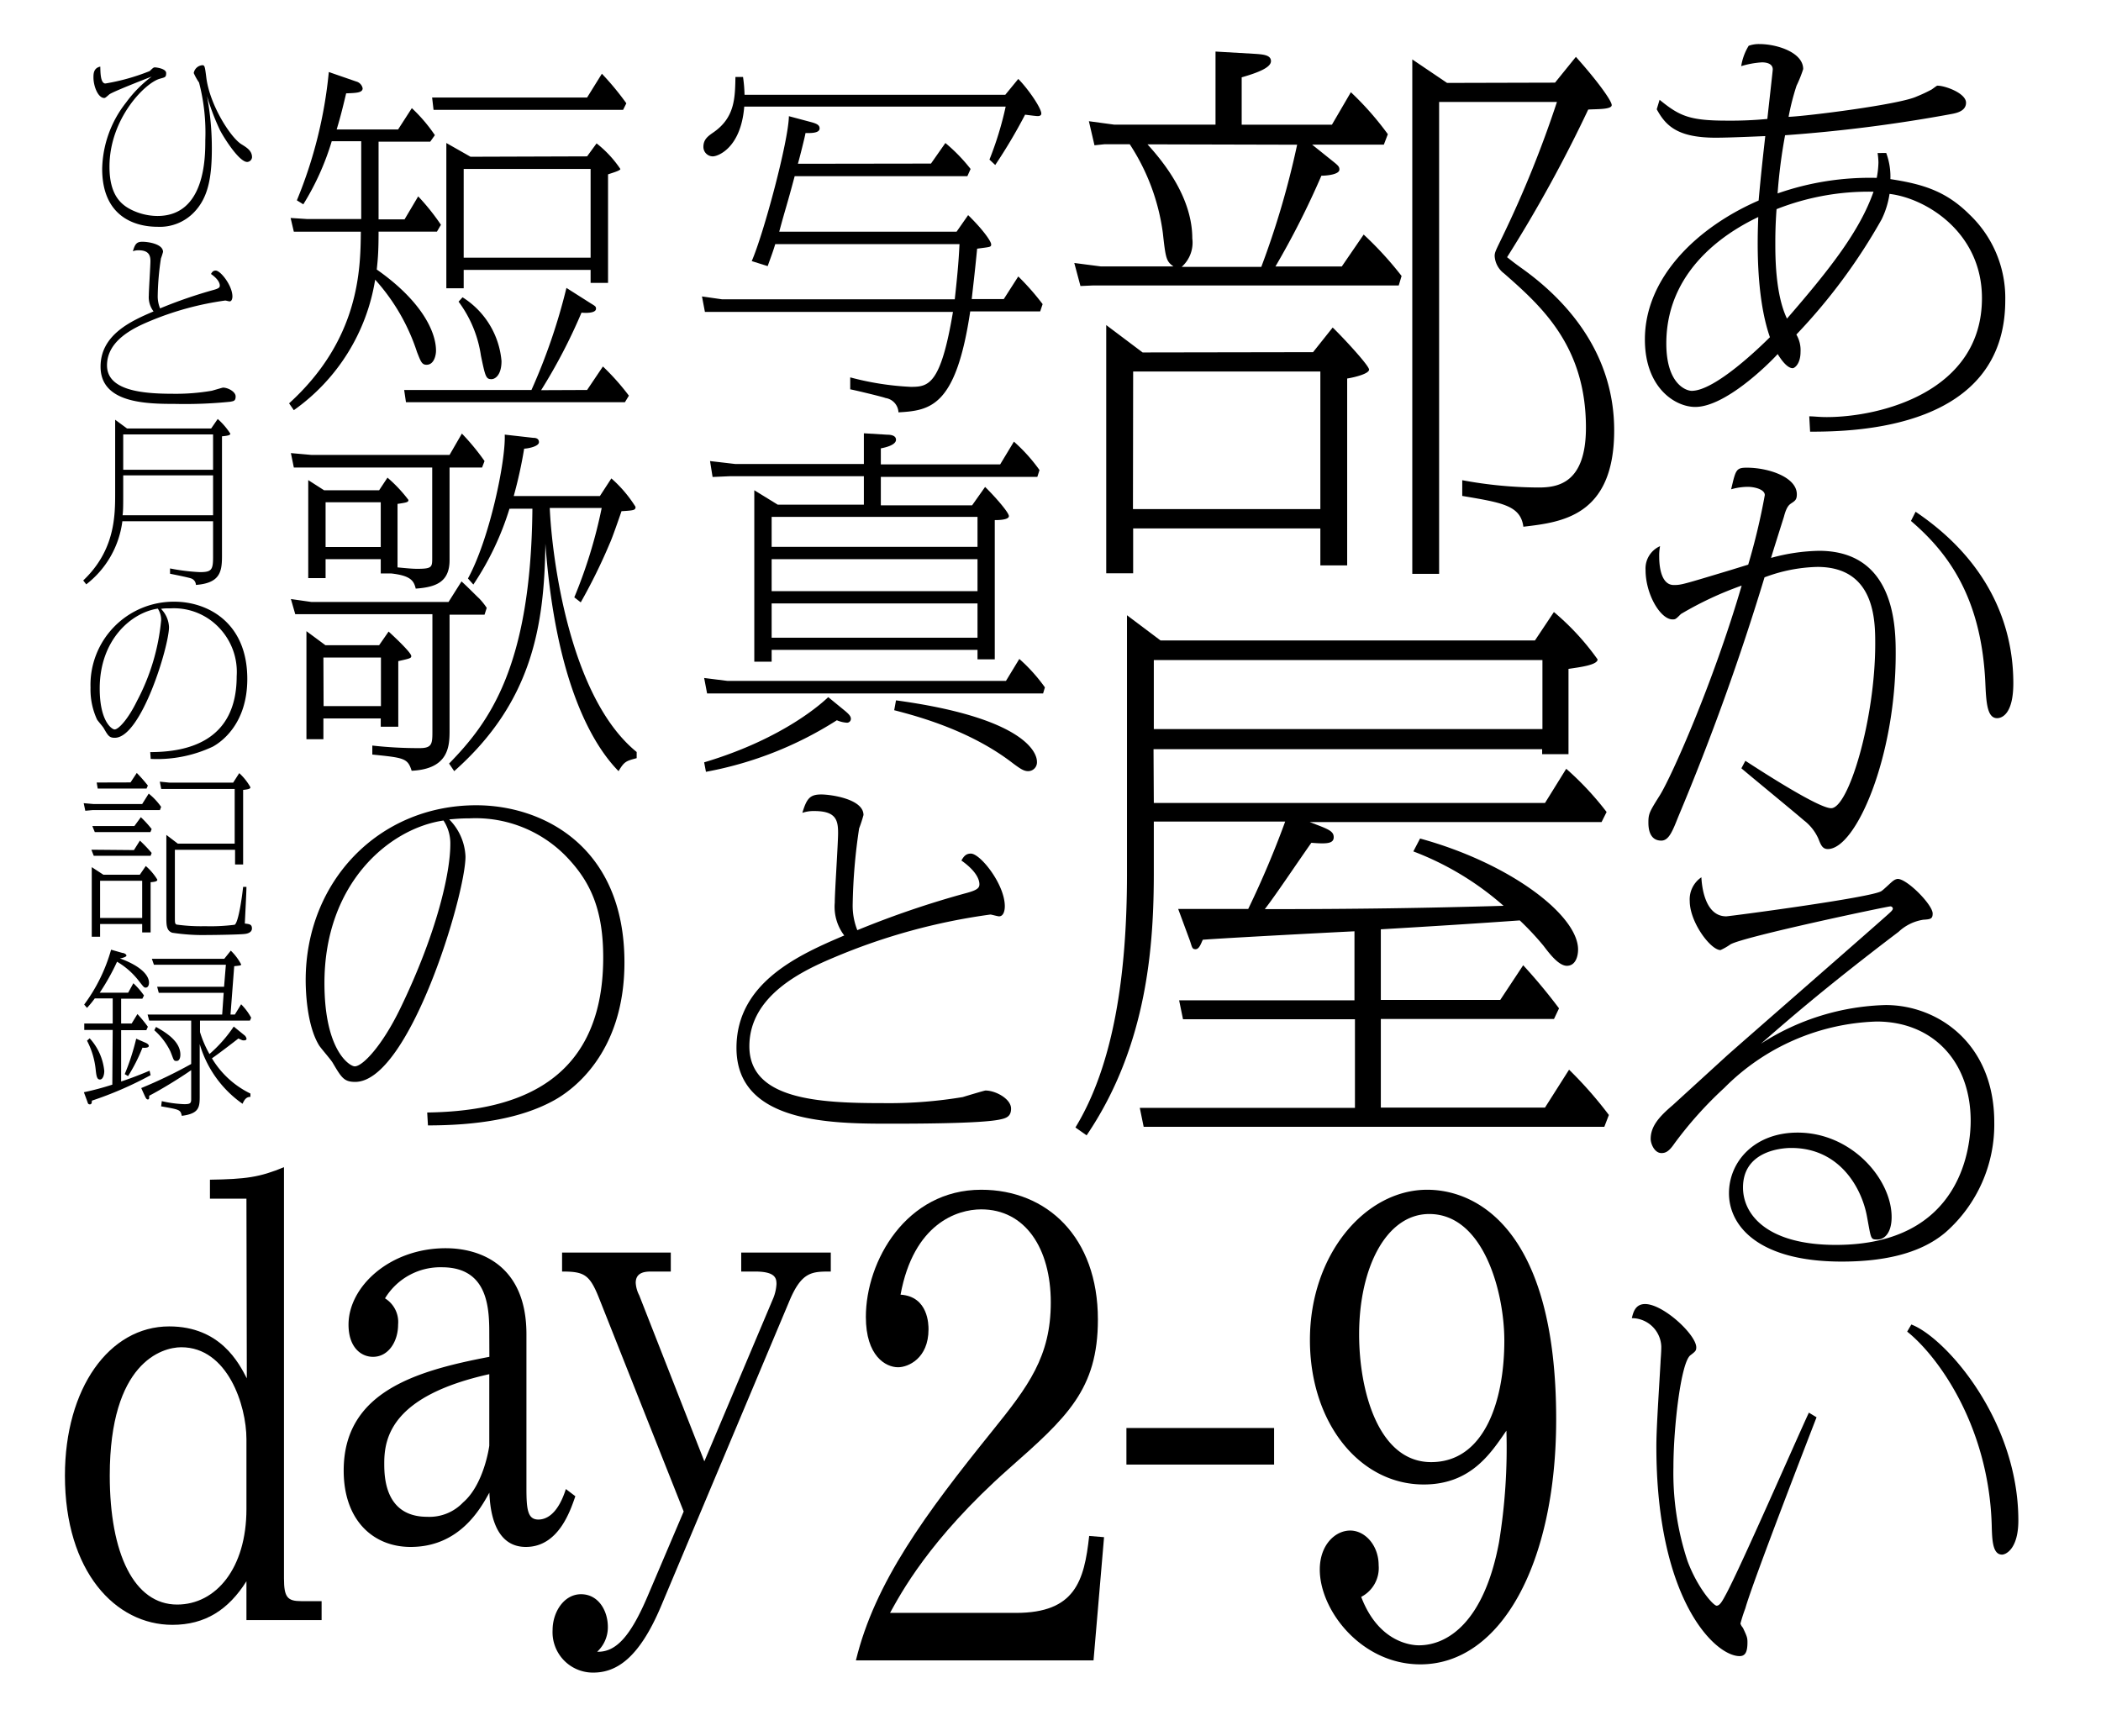 <svg xmlns="http://www.w3.org/2000/svg" viewBox="0 0 221.66 183.2"><defs><style>.cls-1{fill:#fff;}</style></defs><g id="レイヤー_2" data-name="レイヤー 2"><g id="レイヤー_2-2" data-name="レイヤー 2"><rect class="cls-1" width="221.66" height="183.2"/><path d="M199,16.14a7.22,7.22,0,0,1,.44,2.76c3.47.53,5.88,1.28,8.34,3.73a12.15,12.15,0,0,1,3.78,9.05c0,13.56-15.72,13.87-20.59,13.87l-.09-1.62c.53,0,1,.08,1.84.08,5.67,0,16.38-2.67,16.38-12.55,0-6.94-5.89-10.54-9.75-11a9.23,9.23,0,0,1-.83,2.68,60.61,60.61,0,0,1-9,12.16,3.27,3.27,0,0,1,.44,1.84c0,1.23-.61,1.71-.83,1.71s-.75-.13-1.58-1.49c-1,1.1-5.54,5.58-8.7,5.58-2.1,0-5.31-2-5.31-7.12,0-6.54,5.53-11.85,12-14.66.26-2.94.48-4.83.7-6.8-2.94.13-4.47.17-5.22.17-4,0-5.27-1.23-6.23-3l.3-1c2.11,1.72,3.16,2.2,7.11,2.2a40.61,40.61,0,0,0,4.26-.18c.05-.52.57-5.09.57-5.22,0-.66-.74-.75-1.14-.75a9.44,9.44,0,0,0-2.19.4,5.85,5.85,0,0,1,.79-2.15,3.14,3.14,0,0,1,1.14-.18c1.84,0,4.61.88,4.61,2.64a13.3,13.3,0,0,1-.7,1.75,25.67,25.67,0,0,0-.84,3.29c2-.08,11.77-1.31,13.52-2.15a15.21,15.21,0,0,0,1.58-.74c.49-.35.53-.4.62-.4.79,0,3,.79,3,1.8s-1.31,1.14-1.75,1.23a159.14,159.14,0,0,1-17.34,2.2,55.65,55.65,0,0,0-.79,6.14A29.46,29.46,0,0,1,198,18.77a9.79,9.79,0,0,0,.18-1.62,7.41,7.41,0,0,0-.09-1ZM185.5,22.9c-2.06,1-9.7,4.83-9.7,13.34,0,4.31,2.11,5,2.68,5,2.46,0,7.24-4.65,8.25-5.66C185.2,31.19,185.42,25.05,185.5,22.9Zm1.8,2.72c0,1.45,0,5.44,1.23,8,4.57-5.27,7.68-9.26,9.13-13.39a26.48,26.48,0,0,0-10.23,1.84C187.3,23.82,187.3,25.09,187.3,25.62Z"/><path d="M184.14,80.28c.62.39,7.6,5,9.05,5,1.84,0,4.65-9.39,4.65-17.34,0-2.41,0-8.12-6.1-8.12a16.81,16.81,0,0,0-5.58,1.1,259.81,259.81,0,0,1-9.09,25.24c-.61,1.53-1,2.54-1.8,2.54-1.36,0-1.36-1.53-1.36-1.93,0-.92.13-1.14,1.23-2.89,1.23-2,5.58-11.73,8.61-22.09a36.22,36.22,0,0,0-6.41,3c-.53.53-.57.57-.88.57-1.27,0-2.85-2.63-2.85-5.22a2.57,2.57,0,0,1,1.53-2.51,5.34,5.34,0,0,0-.09,1.1c0,.4,0,3,1.54,3,.79,0,.92-.05,6-1.58l1.85-.57a68.31,68.31,0,0,0,1.75-7.34c0-.61-1.1-.87-1.8-.87a6.47,6.47,0,0,0-1.75.26c.48-2.06.52-2.28,1.66-2.28,2.29,0,5.27,1,5.27,2.81,0,.61-.22.7-.66,1-.17.13-.44.35-.7,1.36-.22.7-1.18,3.73-1.36,4.35a20.24,20.24,0,0,1,5.09-.75C200,58.15,200,66.32,200,69c0,10.93-4.21,20.59-7.16,20.59-.57,0-.74-.44-1-1.1a5,5,0,0,0-1.53-1.93c-1.06-.92-5.67-4.7-6.59-5.49ZM202.1,54c9.17,6.19,10.31,14,10.31,18.09,0,3.47-1.36,3.69-1.71,3.69-1,0-1.14-1.49-1.23-3.43-.35-9.22-3.91-14-7.86-17.38Z"/><path d="M182.12,96.69c.31,0,15.5-2,16.38-2.67.22-.13,1.09-1,1.27-1.1a.92.92,0,0,1,.44-.18c1,0,3.69,2.73,3.69,3.65,0,.57-.22.61-1,.66a4.89,4.89,0,0,0-2.59,1.27c-7.82,5.93-11.81,9.44-14.53,11.81a25.48,25.48,0,0,1,13.17-4.08c5.44,0,11.45,4,11.45,12.38A15.14,15.14,0,0,1,205.3,130c-2.81,2.42-6.93,3.12-11,3.12-8.86,0-11.89-3.82-11.89-7.2s2.72-6.41,7.24-6.41c5.71,0,9.92,4.92,9.92,8.91,0,1.67-.75,2.37-1.49,2.37s-.66,0-1.1-2.37c-.53-3-2.85-7.29-8-7.29-1.27,0-5.09.44-5.09,4.17,0,2.9,2.59,6.06,9.79,6.06,13.52,0,14.23-10.75,14.23-13.08,0-6.28-4-10.49-9.93-10.49a23.65,23.65,0,0,0-16.06,7,40.76,40.76,0,0,0-5.27,5.88c-.57.83-.92,1-1.36,1-.75,0-1.14-1-1.14-1.49,0-1.32.87-2.33,2.32-3.56l5.67-5.18c.66-.61,16.72-14.62,17.25-15.14.09-.09.31-.27.31-.44a.26.26,0,0,0-.27-.22c-.3,0-15.32,3.16-16.85,4a6.4,6.4,0,0,1-1.06.61c-1.05,0-3.25-2.94-3.25-5.18a2.81,2.81,0,0,1,1.23-2.5C179.53,93.18,179.75,96.69,182.12,96.69Z"/><path d="M191.65,149.55c-.44,1.14-6.76,17.43-7.51,20.15a16.55,16.55,0,0,0-.52,1.62,1.28,1.28,0,0,0,.26.44c.44.93.48,1.06.48,1.54,0,1-.22,1.45-.83,1.45-2.59,0-8.78-5.93-8.78-22.13,0-1.66.17-4.25.44-8.86,0-.22.08-1,.08-1.67a3.11,3.11,0,0,0-3.11-3c.13-.48.3-1.49,1.4-1.49,1.93,0,5.4,3.25,5.4,4.57,0,.35-.09.43-.61.83-1,.7-1.8,7.59-1.8,11.81a29.63,29.63,0,0,0,1.49,9.92c1.05,2.81,2.72,4.7,3.07,4.7s.62-.53,1-1.23c1.58-2.94,7.46-16.42,8.73-19.14Zm10-9.79c3.52,1.32,11.29,10,11.29,20.68,0,3-1.32,3.6-1.72,3.6-1,0-1.05-1.54-1.09-3.12-.31-10.45-5.67-17.82-8.92-20.41Z"/><path d="M140.6,17c.59.47.71.59.71.89,0,.53-1.36.65-1.9.65a87.88,87.88,0,0,1-4.85,9.58h7l2.31-3.37a36.54,36.54,0,0,1,4,4.37l-.3,1H115.35l-1.36.06-.65-2.43,2.78.36h7.68c-.76-.54-.82-.83-1.12-3.55a22.45,22.45,0,0,0-3.49-9.34h-2.66l-1.06.11-.59-2.54,2.66.36h10.7V5.44l4.14.24c.88.06,1.71.12,1.71.77S132.85,7.63,131,8.16v5h9.52l2-3.43a31.89,31.89,0,0,1,3.9,4.43L146,15.26h-7.57Zm-2.07,20.16,2.07-2.6c.94.89,3.84,4,3.84,4.44s-1.54.82-2.31.94V59.66H139.3v-3.9H119.55v4.73h-2.84V34.3l3.84,2.89Zm-19,16.56H139.3V39.2H119.55Zm1.53-38.49c4,4.37,4.73,7.8,4.73,9.93a3.42,3.42,0,0,1-1.12,3h8.4a90.17,90.17,0,0,0,3.78-12.89Zm43-6.51L166.26,6c2.13,2.37,3.78,4.61,3.78,5.09s-1.59.41-2.48.47A145.16,145.16,0,0,1,159,27.14c.54.42.66.53,1.48,1.12,5.09,3.61,9.82,9.23,9.82,17.15,0,9.11-5.62,9.7-9.58,10.17-.3-2.25-2.25-2.54-6.45-3.25V50.67a44.79,44.79,0,0,0,8.05.77c2,0,5-.41,5-6.32,0-8.64-4.73-12.83-8.63-16.26a2.48,2.48,0,0,1-1-1.84c0-.41.12-.59.89-2.19a115.73,115.73,0,0,0,5.68-14.07H151.83V60.55H149V6.27l3.67,2.48Z"/><path d="M121.73,84.73H163l2.24-3.61a31.81,31.81,0,0,1,4.26,4.56l-.53,1.06H138.17l1.07.41c1.06.42,1.47.65,1.47,1.19,0,.71-.82.71-2.36.59-1.66,2.36-3.79,5.56-4.91,7,9.82,0,16.79-.11,25.19-.35a31,31,0,0,0-9.52-5.74l.71-1.36c9.52,2.61,16.67,8.1,16.67,11.71,0,.77-.29,1.72-1.18,1.72s-1.89-1.36-2.48-2.13a30,30,0,0,0-2.49-2.66c-4.9.35-9.75.65-14.66.94v7.45h12.6l2.42-3.66a58.48,58.48,0,0,1,3.78,4.55l-.53,1.12H145.68v9.35H163l2.54-4a42.42,42.42,0,0,1,4.2,4.78l-.48,1.25h-48.6l-.41-2h22.7v-9.35H124.81l-.41-2h18.5V98.27c-2.54.12-13.72.71-16,.89-.18.35-.36,1-.77,1s-.36-.29-.65-1.06l-1.18-3.19c.88,0,4.9,0,7.39,0a99,99,0,0,0,3.9-9.22H121.73v5.32c0,7.45-.59,18.21-7.09,27.79l-1.18-.83c4-6.56,5.44-16,5.44-26.78V64.92l3.54,2.66h39.5l2-3a26.57,26.57,0,0,1,4.61,5c0,.6-1.95.83-3.07,1v9h-2.78v-.53h-41Zm41-15.08h-41v7.28h41Z"/><path d="M11.12,8.81A22.11,22.11,0,0,0,15.79,7.5c.38-.36.41-.39.56-.39s1.18.13,1.18.6-.13.44-.71.61c-1.59.49-5.27,4.25-5.27,9.27,0,2.86,1.1,3.95,2.32,4.55a6.32,6.32,0,0,0,2.74.65c5.05,0,5.05-6.21,5.05-8A20.89,20.89,0,0,0,21,8.71a6,6,0,0,1-.56-1,1,1,0,0,1,.91-.83c.25,0,.27.14.43,1.41.4,2.86,2.55,6.22,3.69,6.93.58.36,1.12.69,1.12,1.38a.54.54,0,0,1-.51.49c-.82,0-2.35-2.37-2.87-3.35a25,25,0,0,1-1.37-3.6,29.74,29.74,0,0,1,.51,5.53c0,3.18-.43,5.2-1.84,6.69a5,5,0,0,1-3.88,1.57c-2.58,0-5.85-1.21-5.85-6.11a11.65,11.65,0,0,1,2.52-7A13,13,0,0,1,16,8.08c-.87.34-4.18,1.63-4.48,1.89s-.41.37-.52.37c-.66,0-1.14-1.25-1.14-2.17,0-.35,0-1,.72-1.14C10.6,7.46,10.56,8.81,11.12,8.81Z"/><path d="M22.54,30.59c.54-.15.65-.26.65-.45s-.09-.64-.93-1.23c.13-.23.24-.36.5-.36.51,0,1.76,1.59,1.76,2.73,0,.2-.06.52-.3.52-.07,0-.39-.09-.45-.09a31.77,31.77,0,0,0-8.07,2.22c-1.61.68-4.41,2-4.41,4.62s3.6,3,6.91,3a22.38,22.38,0,0,0,4.15-.32c.19-.05,1.12-.33,1.18-.33.52,0,1.33.43,1.33.93s-.23.49-.56.56a47.1,47.1,0,0,1-5.82.23c-3.14,0-7.87-.1-7.87-3.93,0-3.4,3.28-4.84,5.59-5.83a2.48,2.48,0,0,1-.5-1.7c0-.56.17-3.08.17-3.61s-.12-1.14-1.24-1.14a1.63,1.63,0,0,0-.61.1c.22-.75.39-1,1-1s2.18.23,2.18,1.07a7,7,0,0,1-.22.69,28.6,28.6,0,0,0-.34,3.92,3.33,3.33,0,0,0,.25,1.35A49,49,0,0,1,22.54,30.59Z"/><path d="M22.28,45.21l.69-1a7.4,7.4,0,0,1,1.33,1.55c0,.19-.4.23-.88.28V58.72c0,1.7-.28,2.81-2.75,3a.75.75,0,0,0-.49-.68c-.22-.09-1.49-.35-2.24-.5l0-.56a21.26,21.26,0,0,0,3.14.39c1.25,0,1.4-.24,1.4-1.61V55H12.91A10,10,0,0,1,9.1,61.66l-.32-.41c3.37-3.2,3.37-6.84,3.37-9.29V44.29l1.25.92ZM13,52c0,1.25,0,1.92-.07,2.37h9.55V50.16H13Zm0-2.43h9.48V45.84H13Z"/><path d="M15.85,79.36c4,0,9.12-1.18,9.12-8a6.74,6.74,0,0,0-1.74-5,6.56,6.56,0,0,0-5.18-2.17c-.46,0-.78,0-1.06.06a2.9,2.9,0,0,1,.84,1.92c0,2-2.92,11.68-5.72,11.68-.58,0-.71-.22-1.16-1-.09-.17-.62-.77-.71-.92a7.57,7.57,0,0,1-.69-3.38,8.78,8.78,0,0,1,8.86-9.06c3.42,0,7.68,2.13,7.68,8.15,0,4.78-2.78,6.67-3.63,7.14a13.82,13.82,0,0,1-6.56,1.3Zm-5.33-6.71c0,3.52,1.31,4.32,1.57,4.32.41,0,1.42-1.07,2.36-3A22.68,22.68,0,0,0,17,65.46a2.18,2.18,0,0,0-.35-1.24C13.89,64.63,10.52,67.47,10.52,72.65Z"/><path d="M9.87,84.84H15l.69-1.1A6.75,6.75,0,0,1,17,85.14l-.13.34H9.75L9,85.55l-.17-.8Zm4.26,4.86.63-1A15.59,15.59,0,0,1,16,90l-.11.3h-6l-.25-.64Zm.62,2.6.63-.92a6.07,6.07,0,0,1,1.22,1.44c0,.19-.27.23-.71.27v5.3H15V97.5H10.56v1.34H9.68V91.5l1.23.8Zm-.57-5.14.68-.93A10.87,10.87,0,0,1,16,87.48l-.13.32H10l-.26-.64Zm-.41-4.6.66-1a16.14,16.14,0,0,1,1.17,1.33l-.14.32H10.31l-.11-.64Zm-3.21,14.3H15V92.94H10.56Zm7.89-7.19v7c0,.72,0,.8.18.89a18.8,18.8,0,0,0,3,.17,20.19,20.19,0,0,0,3.12-.15c.43-.22.83-3.29.9-4H26c0,.62-.15,3.33-.17,3.87.47.06.75.07.75.52s-.54.56-.77.58c-.41.06-2.91.11-3.89.11a21.31,21.31,0,0,1-3.75-.24c-.62-.22-.62-.82-.62-1.72v-8.6l1.21.92h6V83.25H17.72l-.71,0-.15-.77,1,.1h6.74l.64-1a5.9,5.9,0,0,1,1.18,1.49c0,.13-.1.21-.77.28v7.87H24.8V89.67Z"/><path d="M11.89,108.68h-3V108h3v-2.65H10a11,11,0,0,1-.82,1L8.88,106a17.69,17.69,0,0,0,2.84-5.79l1.19.34c.15,0,.43.13.43.28s-.5.28-.69.3c2.21.8,3.07,1.79,3.07,2.56,0,.33-.15.52-.34.52s-.22-.06-.69-.65a8,8,0,0,0-2.34-2.08,23.68,23.68,0,0,1-1.83,3.27h3l.55-1a8.31,8.31,0,0,1,1.12,1.29l-.17.34H12.78V108h1.11L14.5,107a13.88,13.88,0,0,1,1.1,1.34l-.16.36H12.78v5.42c1.24-.41,2.28-.84,3-1.14l.11.47a38.06,38.06,0,0,1-6.2,2.69c0,.17,0,.39-.21.39s-.22-.17-.26-.28l-.37-1a29.21,29.21,0,0,0,3-.8Zm-2.43.88A5.94,5.94,0,0,1,11,113c0,.48-.17.91-.45.91s-.37-.24-.45-1a8.44,8.44,0,0,0-.92-3.1Zm5.92.48c.28.13.32.26.32.32,0,.24-.54.21-.67.19a17.56,17.56,0,0,1-1.52,3l-.35-.21a24.61,24.61,0,0,0,1.21-3.74Zm5.72-1.14a11.44,11.44,0,0,0,1,2.32,14.55,14.55,0,0,0,2.56-2.9l1.08.88a.63.63,0,0,1,.27.41c0,.1-.1.17-.27.17s-.15,0-.59-.2c-.53.42-2.3,1.77-2.79,2.09a9.63,9.63,0,0,0,4.06,3.72v.35c-.41,0-.62.25-.83.73a11.66,11.66,0,0,1-4.52-6.3v5.41c0,1.21,0,1.92-1.89,2.16-.15-.65-.2-.65-2.18-1l.07-.55a12.24,12.24,0,0,0,2.37.32c.58,0,.73-.07.73-.5v-3.09c-1.06.75-3.08,2-4.43,2.7,0,.29,0,.39-.15.39s-.22-.19-.3-.34l-.39-.86a49.69,49.69,0,0,0,5.27-2.54v-4.58H15.74l-.17-.64h7.87l.16-2.29H16.75l-.17-.64h7.06l.19-2.32H16.24l-.22-.63h7.64l.69-.86a5.73,5.73,0,0,1,1.09,1.45c0,.12-.08.12-.73.19l-.39,5.1h.46l.66-1.08a6.23,6.23,0,0,1,1.06,1.42l-.13.3H21.1Zm-4.64-.54c1,.56,2.57,1.5,2.57,2.93,0,.23-.06.66-.4.66s-.28-.09-.65-1a7.08,7.08,0,0,0-1.7-2.24Z"/><path d="M98.22,17.26l1.52-2.17a17.73,17.73,0,0,1,2.66,2.74l-.34.76H83.84c-.84,3.16-1,3.5-1.63,5.86h18.71l1.22-1.75c1.6,1.56,2.43,2.78,2.43,3.08s-.07.27-1.48.46c-.31,3.15-.42,3.91-.57,5.32h3.38l1.53-2.39A26.91,26.91,0,0,1,110,32.09l-.26.77h-7.38c-1.49,10-4.15,10.46-7.57,10.65A1.6,1.6,0,0,0,93.43,42c-.27-.12-3.27-.84-3.73-.92V39.82a30.09,30.09,0,0,0,6.39,1c1.86,0,3.16-.19,4.45-7.91H76.16l-1.79,0-.31-1.63,2.1.3h24.57c.34-3.08.42-4.26.5-5.82H81.79c-.23.76-.35,1.07-.8,2.32l-1.68-.53c1.26-2.89,3.88-12.67,3.92-15.29l2.4.64c.57.16.84.31.84.65,0,.53-1,.49-1.49.49,0,.16-.68,2.86-.8,3.24ZM106.06,10l1.37-1.67c1.06,1.07,2.43,3.08,2.43,3.65,0,.23-.23.27-.38.27s-.8-.08-1.33-.15A55.62,55.62,0,0,1,105,17.41l-.61-.57a35.27,35.27,0,0,0,1.71-5.59H78.52c-.35,4.37-2.78,5.25-3.31,5.25a1,1,0,0,1-1-1c0-.8.49-1.14,1.1-1.56,2.21-1.56,2.24-3.58,2.28-5.82h.8A15,15,0,0,1,78.55,10Z"/><path d="M76.77,71.85h29.36l1.41-2.32a17.72,17.72,0,0,1,2.7,3l-.19.64H76.42l-1.82,0-.31-1.63Zm12.43,3.2c.35.3.57.53.57.79a.41.41,0,0,1-.41.42A3.17,3.17,0,0,1,88.29,76a38.68,38.68,0,0,1-13.81,5.44l-.19-1C82.81,77.9,86.92,74,87.38,73.56Zm1.94-21.8v-3H77l-1.82.08-.27-1.68,2.66.31H91.14V45.72l2.48.15c.15,0,.91,0,.91.53s-1,.8-1.6.91V49h12.59l1.45-2.4a17.63,17.63,0,0,1,2.7,3l-.23.72H92.93v3h9.63l1.37-1.94c.83.8,2.51,2.66,2.51,3.08s-1.22.42-1.49.42V69.57h-1.82v-1H81.41v1.25H79.58V51.73l2.47,1.52ZM81.41,57.7h21.72V54.54H81.41Zm0,4.68h21.72V59H81.41Zm0,4.91h21.72V63.67H81.41ZM94.53,73.9c13.16,1.79,14.87,5.33,14.87,6.47a.93.93,0,0,1-.91,1c-.42,0-.72-.15-1.64-.84-4.48-3.46-10-4.94-12.51-5.59Z"/><path d="M102,94.22c1.1-.3,1.33-.53,1.33-.91s-.19-1.3-1.9-2.51c.26-.46.49-.73,1-.73,1,0,3.58,3.24,3.58,5.56,0,.42-.12,1.06-.61,1.06-.15,0-.8-.19-.91-.19A64.47,64.47,0,0,0,88.06,101c-3.27,1.37-9,4-9,9.4,0,5.63,7.34,6,14.07,6a47.39,47.39,0,0,0,8.45-.64c.38-.12,2.28-.69,2.39-.69,1.07,0,2.7.88,2.7,1.91,0,.79-.45,1-1.14,1.14-1.94.45-9.36.45-11.83.45-6.39,0-16-.19-16-8,0-6.92,6.65-9.85,11.37-11.86a5,5,0,0,1-1-3.47c0-1.14.35-6.27.35-7.34,0-1.37-.23-2.32-2.51-2.32a3.64,3.64,0,0,0-1.26.19c.46-1.52.8-1.94,2-1.94.95,0,4.45.46,4.45,2.17a14.55,14.55,0,0,1-.46,1.41,59.3,59.3,0,0,0-.68,8,7,7,0,0,0,.49,2.74A98,98,0,0,1,102,94.22Z"/><path d="M39.94,23.15h2.74l1.44-2.43a23.64,23.64,0,0,1,2.4,3l-.42.72H39.94c0,2.2-.08,2.93-.19,4C44.47,31.75,46,35,46,37c0,.46-.19,1.49-1,1.49-.5,0-.61-.35-1-1.33a21.2,21.2,0,0,0-4.42-7.65A20.91,20.91,0,0,1,31,43.28l-.5-.72c7.46-6.78,7.53-14.19,7.57-18.11H31L30.66,23l1.71.11h5.74V14.9H35a27.7,27.7,0,0,1-3,6.66l-.68-.42A47.2,47.2,0,0,0,34.69,7.6l2.89,1a.93.93,0,0,1,.68.72c0,.49-.76.49-1.74.53-.39,1.64-.61,2.51-1,3.81H42l1.45-2.25a16.84,16.84,0,0,1,2.43,2.85l-.49.69H39.94Zm22,18,1.67-2.48a25.32,25.32,0,0,1,2.74,3.08l-.42.69H42.83l-.19-1.29H56.07a62.51,62.51,0,0,0,3.69-10.77L62.31,32c.49.3.57.34.57.57,0,.53-1.26.45-1.53.42a58,58,0,0,1-4.26,8.18Zm0-30.86,1.56-2.51a29,29,0,0,1,2.58,3.12l-.34.69h-20l-.15-1.3Zm0,6.21,1-1.37a11.76,11.76,0,0,1,2.51,2.7c0,.19-1,.45-1.3.57V29.85H62.31V28.48H48.92v1.94H47.09V15.09l2.55,1.45ZM48.8,31.37a8.83,8.83,0,0,1,4.11,6.73c0,1.49-.68,1.91-1.06,1.91-.58,0-.65-.27-1.11-2.48a12.59,12.59,0,0,0-2.36-5.7Zm.12-4.18H62.31V17.83H48.92Z"/><path d="M34.35,59v2H32.52V50.66l1.67,1.07H40l.88-1.33a15.09,15.09,0,0,1,2.21,2.35c0,.23-.12.27-1.15.42v6.7c1.15.11,1.6.15,2.1.15,1.56,0,1.56-.19,1.56-1.18V49.33H31l-.31-1.52,2.14.19h14.6l1.3-2.25a24.16,24.16,0,0,1,2.39,2.9l-.26.68H47.43v9.78c0,2.36-1.52,2.85-3.57,3-.19-.8-.5-1.37-2.59-1.6h-1.1V59ZM47.43,77c0,1.63,0,4.14-4,4.33-.42-1.33-.8-1.37-4.15-1.71v-.95a43.37,43.37,0,0,0,5,.27c1.3,0,1.34-.46,1.34-1.75V64.81H31.15l-.46-1.6,2.17.31H47.32l1.37-2.17c.57.5,1.6,1.56,1.86,1.79a7.08,7.08,0,0,1,.8,1l-.23.72H47.43ZM40,68.08l1-1.44c.07.07,2.39,2.17,2.39,2.59,0,.22-.15.26-1.37.53v6.92H40.17v-.87H34.12V78H32.33V66.6l2,1.48Zm-5.86,6.43h6.05V69.38H34.12ZM40.17,53H34.35v4.72h5.82Zm27,27c-1.11.3-1.3.34-1.91,1.37-2.55-2.59-6.62-9-7.72-24-.11,8.71-1.41,16.73-9.62,24l-.54-.8c4.19-4.3,8.64-10.16,8.79-26.89H53.75a30.33,30.33,0,0,1-3.81,8l-.57-.64c2.28-4.15,4-12.44,3.88-15.18l3,.34c.15,0,.61,0,.61.46s-1.22.68-1.56.68a46.85,46.85,0,0,1-1.1,5h9.09l1.21-1.86a13.53,13.53,0,0,1,2.55,3c0,.35-.15.38-1.48.46-.23.68-1,2.89-1.22,3.35a59.25,59.25,0,0,1-3.08,6.27l-.68-.53a51.17,51.17,0,0,0,2.89-9.43H58c.23,5.25,2.09,20,9.17,25.75Z"/><path d="M45.07,117.39c8.22-.12,18.57-2.4,18.57-16.36,0-5-1.33-7.84-3.54-10.27a13.34,13.34,0,0,0-10.54-4.41c-1,0-1.6.07-2.17.11a5.89,5.89,0,0,1,1.72,3.92c0,4.07-5.94,23.78-11.64,23.78-1.18,0-1.45-.46-2.36-2-.19-.34-1.26-1.55-1.45-1.86-1.33-2.17-1.41-5.93-1.41-6.88,0-10.39,7.69-18.45,18-18.45,7,0,15.63,4.33,15.63,16.58,0,9.74-5.67,13.58-7.38,14.53-3.58,2-8.33,2.67-13.35,2.67ZM34.23,103.73c0,7.15,2.67,8.79,3.2,8.79.83,0,2.89-2.17,4.79-6.09,3.88-8,5.29-14.34,5.29-17.34a4.38,4.38,0,0,0-.72-2.51C41.08,87.41,34.23,93.19,34.23,103.73Z"/><path d="M26,126.48H22.15v-2c3.78-.06,5.23-.25,7.81-1.32v43.4c0,2,.38,2.39,1.83,2.39h2.14v2H26v-4.1c-1.89,3-4.35,4.6-7.81,4.6-6,0-11.34-5.61-11.34-15.75,0-9.19,4.66-15.74,11-15.74,5.42,0,7.37,3.9,8.19,5.48Zm0,25.38c0-3.59-2-9.7-6.87-9.7-2.07,0-7.55,1.64-7.55,13.54,0,8.26,2.58,13.61,7.11,13.61,4.1,0,7.31-3.84,7.31-10.08Z"/><path d="M51.62,140.9c0-2.64,0-7.18-5-7.18a6.82,6.82,0,0,0-6,3.28A2.93,2.93,0,0,1,42,139.77c0,1.76-1,3.4-2.65,3.4-1.26,0-2.58-1-2.58-3.4,0-4,4.34-8.06,10.26-8.06,3.53,0,8.51,1.7,8.51,9.07V157c0,2.26.12,3.34,1.26,3.34.69,0,2-.38,2.9-3.22l1,.76c-.56,1.64-1.82,5.35-5.22,5.35s-3.78-4-3.85-5.73c-.94,1.7-3.15,5.73-8.31,5.73-3.91,0-7.06-2.77-7.06-8.06,0-8.31,7.63-10.52,15.37-12Zm0,4.1c-10.2,2.27-11.08,6.61-11.08,9.38,0,1.33,0,5.67,4.53,5.67a4.89,4.89,0,0,0,3.78-1.51c2.21-1.89,2.77-5.92,2.77-6Z"/><path d="M81.6,136.94a4.66,4.66,0,0,0,.32-1.45c0-.63-.13-1.32-2.27-1.32H78.2v-2h9.45v2c-2,0-3.09,0-4.41,3.21L69.76,169.44c-2.33,5.54-4.72,7.05-7.18,7.05A4.26,4.26,0,0,1,58.3,172c0-1.89,1.19-3.78,3-3.78s2.83,1.7,2.83,3.46A3.51,3.51,0,0,1,63,174.29c2,.06,3.53-1.64,5.35-5.92l3.78-8.88L63.21,137c-1-2.52-1.57-2.83-3.91-2.83v-2H70.77v2h-2c-.57,0-1.7,0-1.7,1.19a3.28,3.28,0,0,0,.37,1.32l6.87,17.52Z"/><path d="M107.19,170.19c6.22,0,7.2-3.34,7.72-8.12l1.57.13-1.11,13H90.3c2-8.24,7.33-15.45,14.4-24.22,3.8-4.71,6.16-7.85,6.16-13.55s-2.69-9.82-7.34-9.82c-2.55,0-7.13,1.51-8.51,9,2.95.19,2.95,3.2,2.95,3.66,0,3.08-2.16,4-3.21,4-1.31,0-3.4-1.18-3.4-5.31,0-5.89,4.25-13.42,12.17-13.42,6.94,0,12.31,5,12.31,13.69,0,7.39-3.27,10.34-9.43,15.77C98,162.46,95,168.22,93.9,170.19Z"/><path d="M118.84,150.68h15.58v3.86H118.84Z"/><path d="M150.2,156.64c-6.74,0-12-6.48-12-15.25,0-9,5.82-15.85,12.37-15.85,5.3,0,13.61,4.26,13.61,24.22,0,15.19-5.82,25.86-14.33,25.86-6.22,0-10.61-5.69-10.61-10,0-2.62,1.64-4.12,3.21-4.12s3,1.57,3,3.66a3.43,3.43,0,0,1-1.84,3.34c1.9,5,5.57,5.11,6.09,5.11,3,0,6.87-2.42,8.45-10.87a61.8,61.8,0,0,0,.78-11.78C157.27,153.36,155.18,156.64,150.2,156.64Zm.59-28.54c-4.52,0-7.4,5.63-7.4,12.7,0,5.89,2,13.48,7.6,13.48s7.72-6.41,7.72-12.83C158.71,136.41,156.55,128.1,150.79,128.1Z"/></g></g></svg>